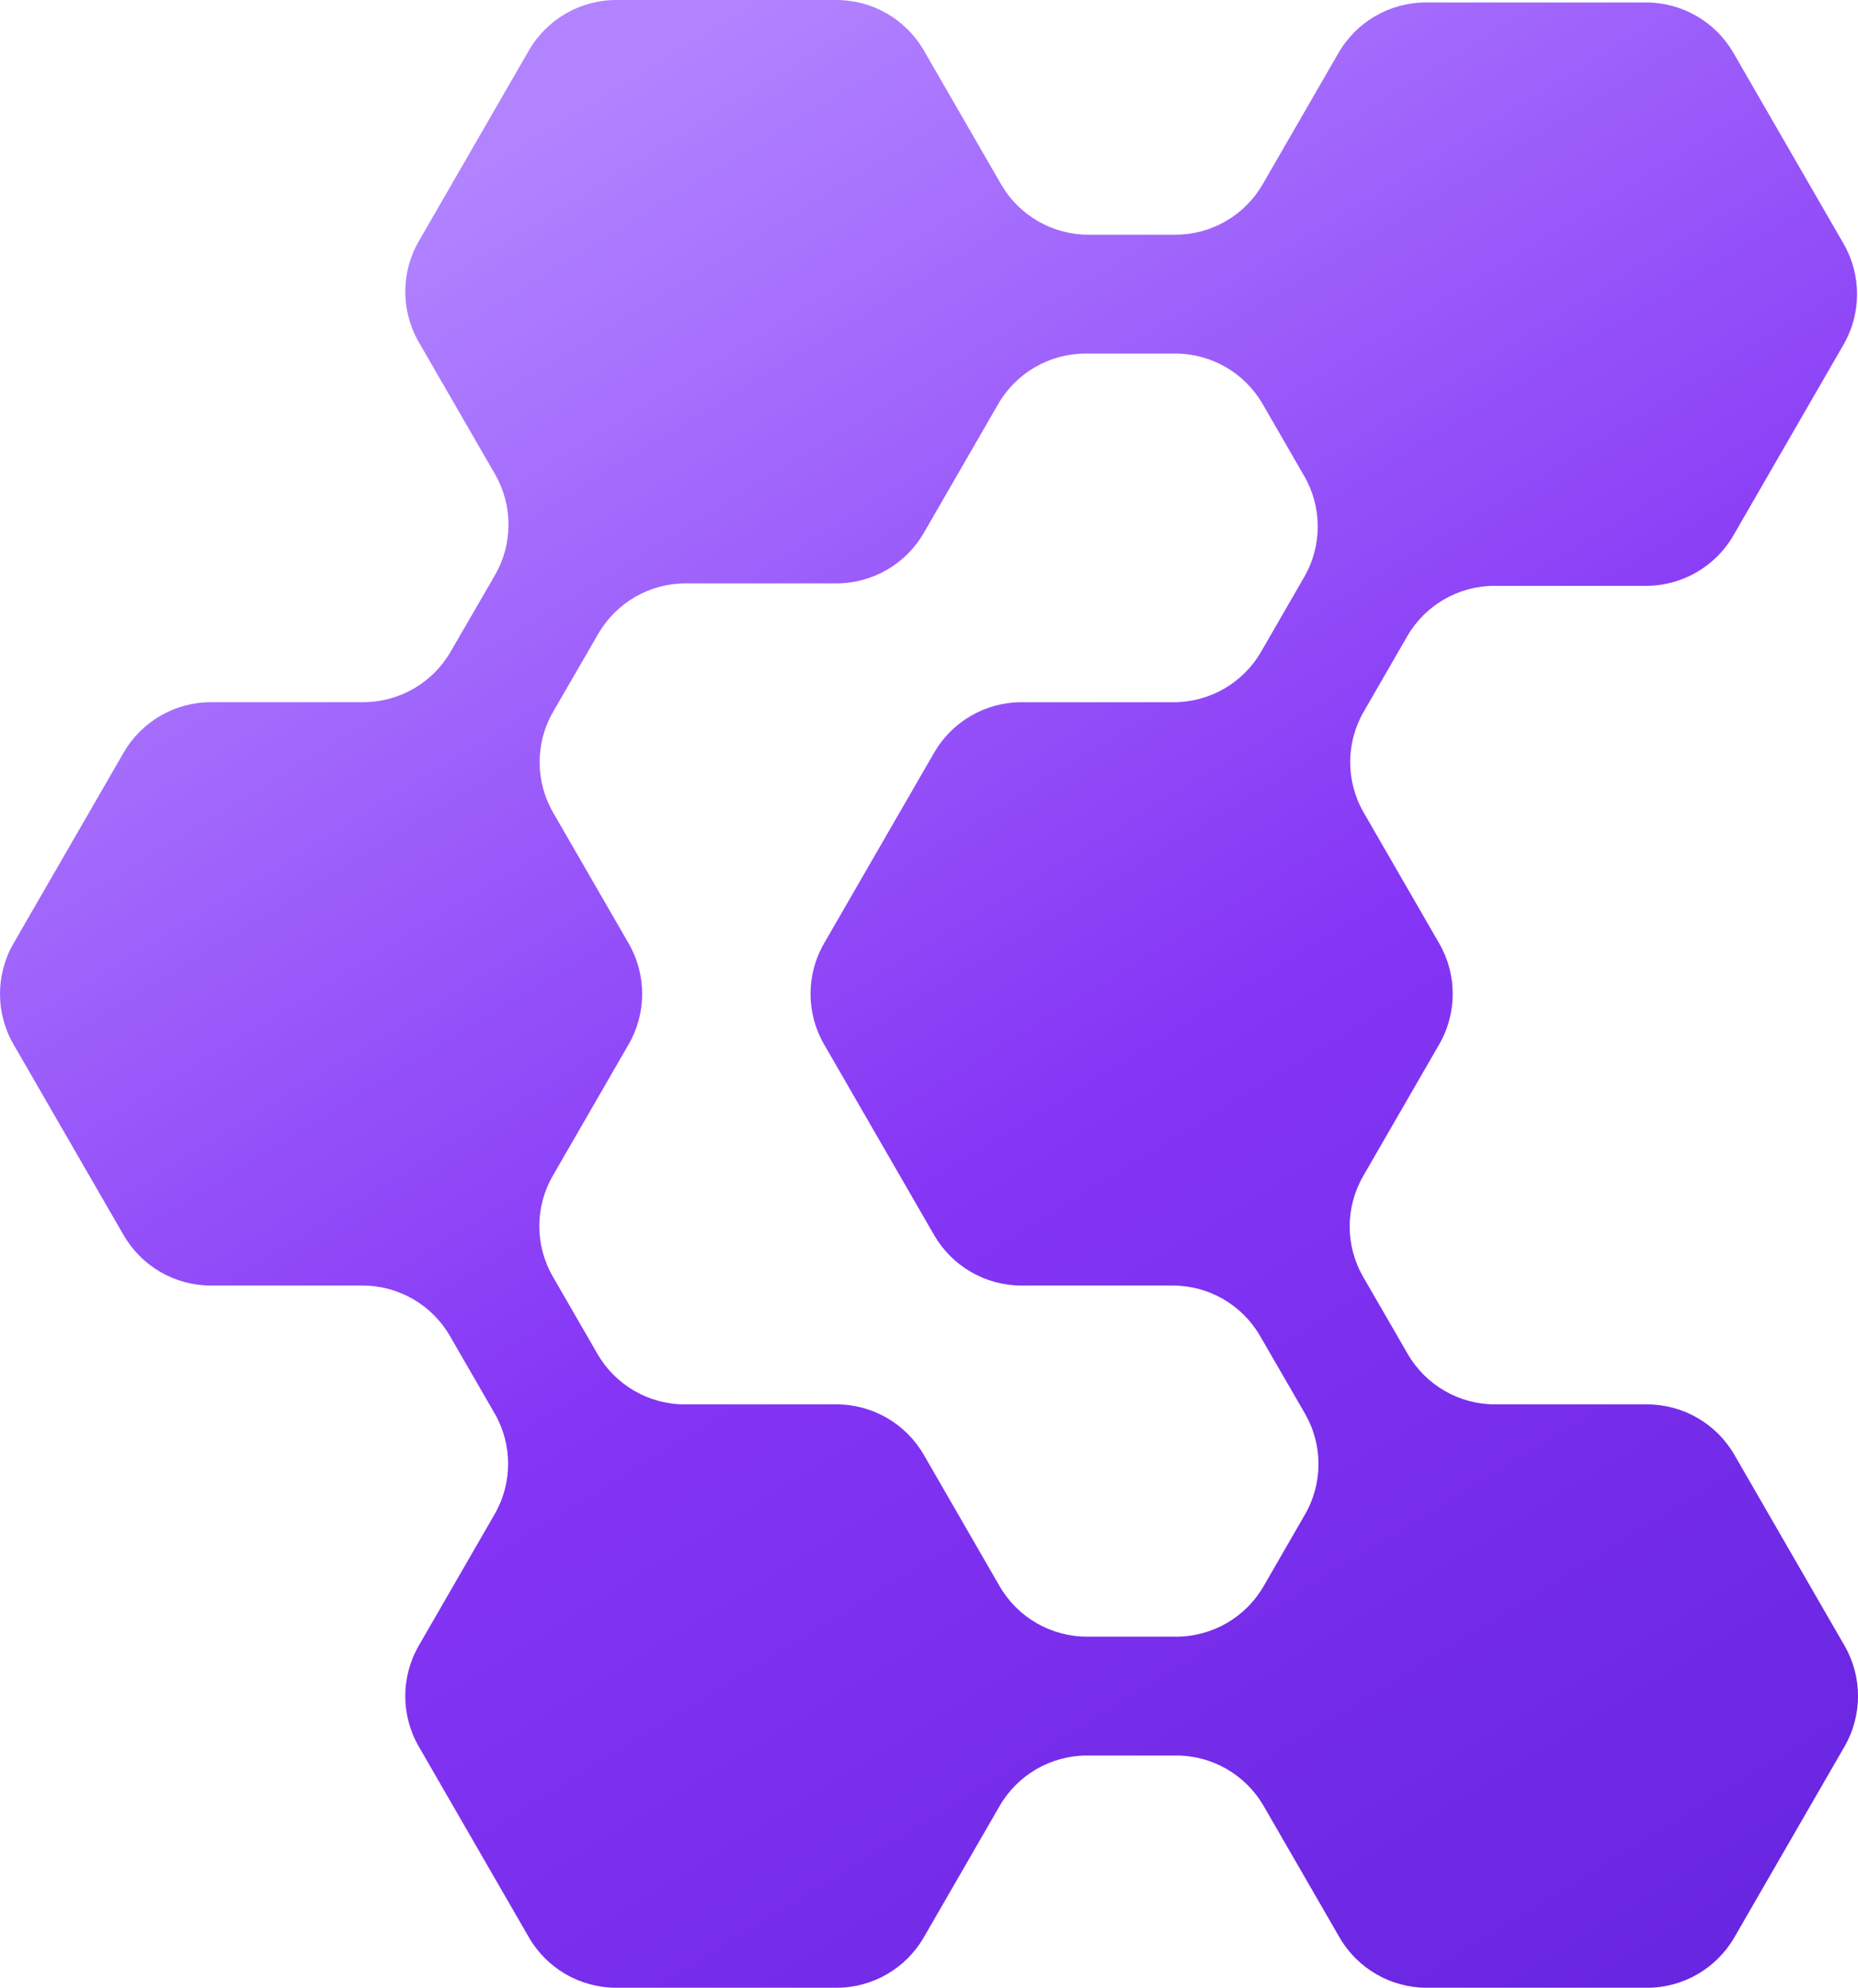 <?xml version="1.0" encoding="UTF-8"?>
<svg id="Layer_1" data-name="Layer 1" xmlns="http://www.w3.org/2000/svg" xmlns:xlink="http://www.w3.org/1999/xlink" viewBox="0 0 1280 1368.93">
  <defs>
    <style>
      .cls-1 {
        fill: url(#linear-gradient);
      }
    </style>
    <linearGradient id="linear-gradient" x1="402.92" y1="71.38" x2="1173.07" y2="1327.74" gradientUnits="userSpaceOnUse">
      <stop offset="0" stop-color="#b183ff"/>
      <stop offset=".52" stop-color="#8535f5"/>
      <stop offset="1" stop-color="#6926e0"/>
    </linearGradient>
  </defs>
  <path class="cls-1" d="M1134.65,967.18h-104.66c-24.81,0-47.75-13.23-60.17-34.71l-30.66-53.01c-12.44-21.51-12.45-48.03-.03-69.56l52.36-90.68c12.42-21.51,12.42-48,0-69.51l-52.01-90.09c-12.41-21.5-12.42-47.99,0-69.49l29.95-51.91c12.41-21.52,35.37-34.77,60.21-34.77h104.36c24.83,0,47.78-13.25,60.2-34.76l75.84-131.37c12.42-21.51,12.42-48,0-69.51l-75.84-131.36c-12.42-21.51-35.36-34.75-60.2-34.75h-151.69c-24.83,0-47.78,13.25-60.2,34.75l-52.22,90.44c-12.42,21.51-35.36,34.75-60.2,34.75h-59.84c-24.83,0-47.78-13.25-60.2-34.75l-53.2-92.14c-12.42-21.51-35.36-34.75-60.2-34.75h-151.69c-24.83,0-47.78,13.25-60.2,34.75l-75.84,131.36c-12.42,21.51-12.42,48,0,69.51l52.49,90.91c12.44,21.54,12.42,48.08-.05,69.6l-30.58,52.78c-12.43,21.45-35.35,34.66-60.14,34.66h-104.87c-24.83,0-47.78,13.25-60.2,34.75L9.31,649.71c-12.42,21.51-12.42,48,0,69.51l75.84,131.36c12.42,21.51,35.36,34.75,60.2,34.75h104.43c24.83,0,47.78,13.25,60.2,34.76l30.75,53.25c12.42,21.51,12.42,48,0,69.51l-52.22,90.45c-12.42,21.51-12.42,48,0,69.51l75.84,131.37c12.42,21.51,35.36,34.75,60.2,34.75h151.69c24.83,0,47.78-13.25,60.2-34.75l52.22-90.44c12.42-21.51,35.36-34.75,60.2-34.75h61.49c24.83,0,47.78,13.25,60.2,34.75l52.22,90.44c12.42,21.51,35.36,34.75,60.2,34.75h151.69c24.83,0,47.78-13.25,60.2-34.76l75.84-131.36c12.42-21.51,12.42-48,0-69.51l-75.84-131.37c-12.42-21.51-35.36-34.76-60.2-34.76ZM576.24,967.18h-104.44c-24.83,0-47.78-13.25-60.2-34.76l-30.74-53.25c-12.42-21.51-12.42-48,0-69.51l52.22-90.45c12.42-21.51,12.42-48,0-69.51l-52-90.06c-12.44-21.54-12.42-48.08.05-69.6l31.07-53.63c12.43-21.45,35.35-34.66,60.14-34.66h103.89c24.83,0,47.78-13.25,60.2-34.75l51.24-88.75c12.42-21.51,35.36-34.75,60.2-34.75h61.8c24.83,0,47.78,13.25,60.2,34.76l28.63,49.59c12.41,21.5,12.42,47.99,0,69.49l-29.7,51.48c-12.41,21.52-35.37,34.77-60.21,34.77h-104.85c-24.83,0-47.78,13.25-60.2,34.75l-75.84,131.36c-12.42,21.51-12.42,48,0,69.51l75.84,131.36c12.42,21.51,35.36,34.75,60.2,34.75h104.16c24.81,0,47.75,13.23,60.17,34.71l30.91,53.44c12.44,21.51,12.45,48.03.03,69.55l-28.48,49.34c-12.42,21.51-35.36,34.76-60.2,34.76h-61.49c-24.83,0-47.78-13.25-60.2-34.76l-52.22-90.45c-12.42-21.51-35.36-34.76-60.2-34.76Z"/>
</svg>